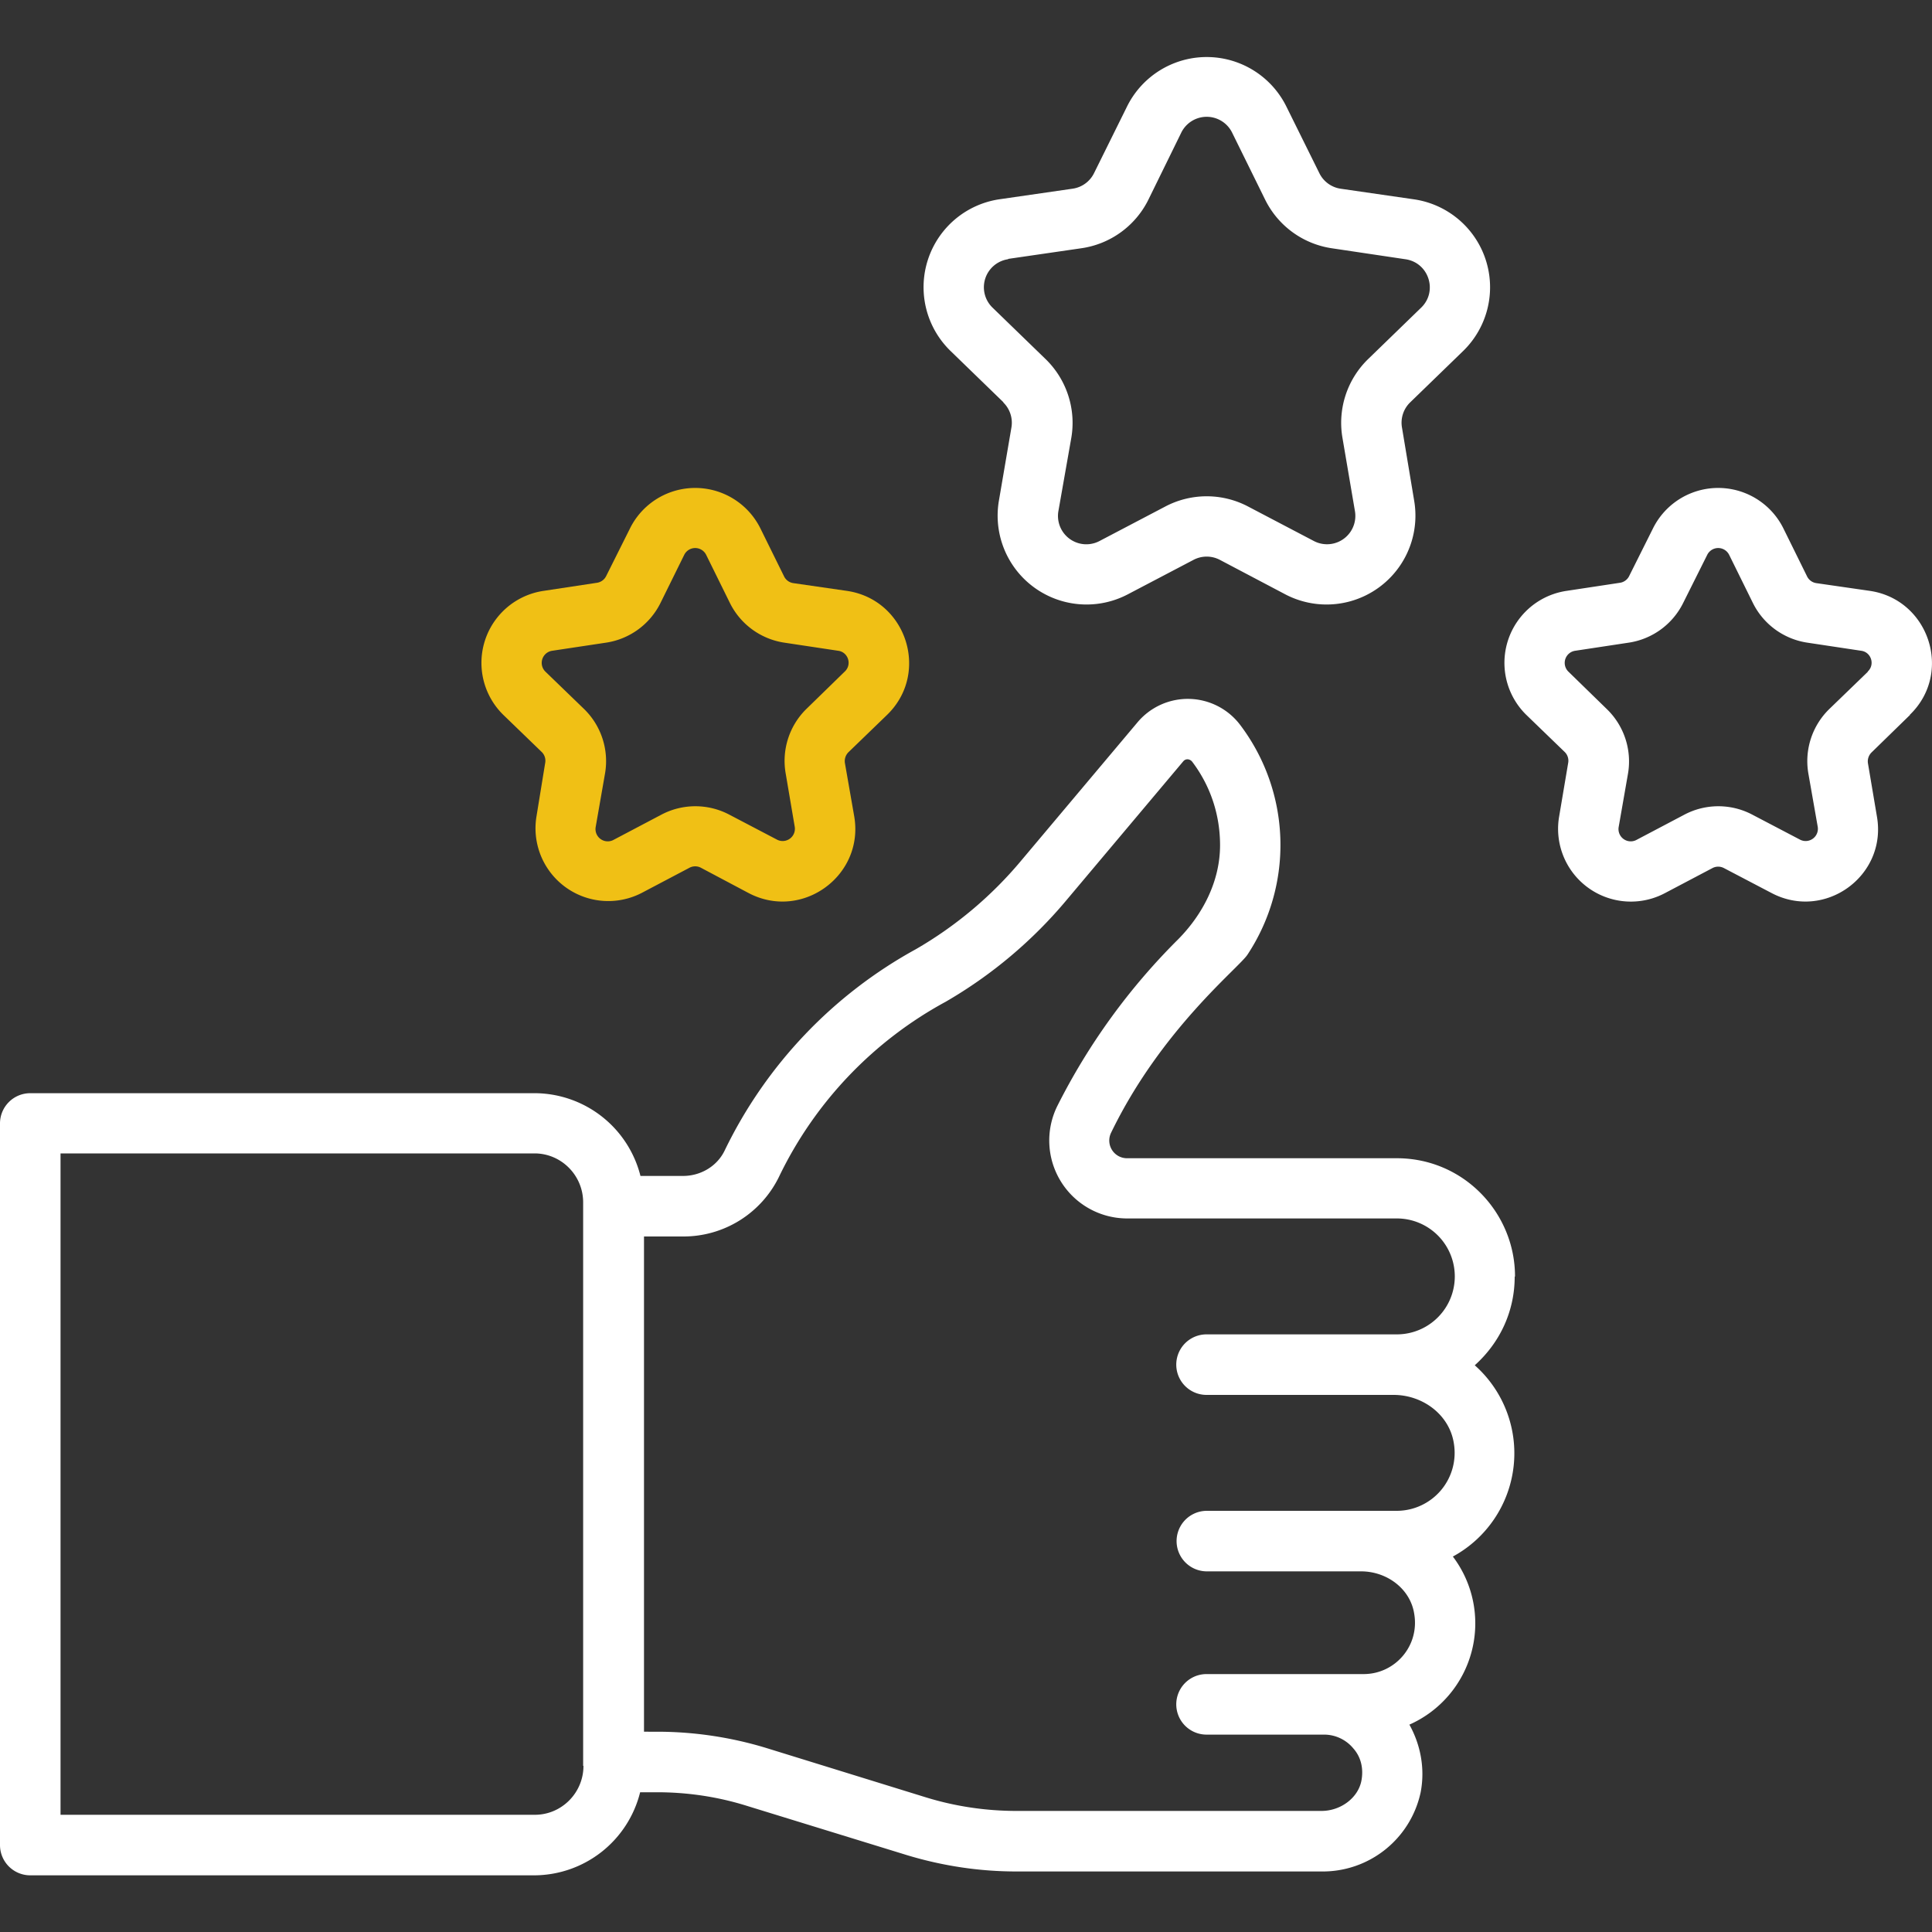 <svg xmlns="http://www.w3.org/2000/svg" width="60" height="60" fill="none"><rect width="100%" height="100%" fill="#333333" stroke="none"/><g clip-path="url(#a)"><path fill="white" d="M47.05 39.64c0-1.98-1.6-3.67-3.67-3.67H35a.55.55 0 0 1-.5-.78c1.55-3.21 3.96-5.12 4.24-5.54a6.18 6.18 0 0 0-.22-7.13 2.04 2.04 0 0 0-3.2-.08l-3.6 4.28a12.25 12.25 0 0 1-3.28 2.76 14.16 14.16 0 0 0-5.93 6.24c-.23.49-.74.8-1.3.8h-1.32a3.4 3.4 0 0 0-3.28-2.57H.94a.94.94 0 0 0-.94.93V57.3a.94.94 0 0 0 .94.94H16.6a3.4 3.4 0 0 0 3.28-2.58h.52c.96 0 1.9.14 2.82.43l4.97 1.53c1.1.33 2.23.5 3.37.5h9.47a3.11 3.11 0 0 0 3.09-2.46c.14-.73 0-1.47-.35-2.1a3.44 3.44 0 0 0 1.35-5.22 3.65 3.65 0 0 0 .68-5.94c.8-.72 1.24-1.7 1.24-2.75Zm-28.93 15.2c0 .84-.68 1.52-1.51 1.52H1.88V35.82H16.6c.83 0 1.51.68 1.51 1.52v17.5Zm19.35-13.4a.94.94 0 1 0 0 1.88h5.81c.9 0 1.73.61 1.87 1.5a1.8 1.8 0 0 1-1.77 2.1h-5.9a.94.94 0 1 0 0 1.88h4.79c.8 0 1.53.54 1.65 1.32.17 1-.6 1.87-1.57 1.87h-4.88a.94.94 0 1 0 0 1.88h3.66a1.18 1.18 0 0 1 .9.43c.24.27.32.63.25 1-.1.53-.64.94-1.24.94h-9.47c-.95 0-1.9-.14-2.81-.42l-4.98-1.54c-1.09-.33-2.23-.5-3.37-.5H20V38.4h1.2a3.3 3.3 0 0 0 3.01-1.89 12.2 12.2 0 0 1 5.16-5.4 14.12 14.12 0 0 0 3.78-3.19l3.6-4.28c.08-.09.2-.07.27.01.57.75.87 1.65.87 2.6 0 1.11-.53 2.14-1.3 2.92a19.89 19.89 0 0 0-3.76 5.19A2.42 2.42 0 0 0 35 37.84h8.38a1.8 1.8 0 0 1 0 3.6h-5.9ZM31.16 12.5a.88.88 0 0 1 .25.78l-.39 2.28a2.76 2.76 0 0 0 4 2.9l2.04-1.07a.88.88 0 0 1 .83 0l2.03 1.07a2.76 2.76 0 0 0 4-2.9l-.38-2.28a.88.88 0 0 1 .25-.78l1.65-1.6a2.76 2.76 0 0 0-1.53-4.71l-2.28-.33a.88.88 0 0 1-.66-.49l-1.02-2.06a2.76 2.76 0 0 0-4.95 0l-1.02 2.06a.88.88 0 0 1-.67.49l-2.28.33a2.76 2.76 0 0 0-1.52 4.7l1.65 1.6Zm.15-4.46 2.27-.33a2.76 2.76 0 0 0 2.08-1.5l1.02-2.08a.88.88 0 0 1 1.59 0l1.02 2.07a2.76 2.76 0 0 0 2.07 1.51l2.28.34c.73.1 1.02.99.5 1.5l-1.65 1.6a2.76 2.76 0 0 0-.8 2.44l.39 2.29a.88.88 0 0 1-1.28.92l-2.04-1.07a2.76 2.76 0 0 0-2.57 0l-2.04 1.07a.88.88 0 0 1-1.28-.93l.4-2.27a2.76 2.76 0 0 0-.8-2.45l-1.65-1.6a.88.88 0 0 1 .49-1.5Zm28 14.16c1.35-1.3.6-3.58-1.24-3.85l-1.66-.24a.38.38 0 0 1-.29-.21l-.74-1.5a2.26 2.26 0 0 0-4.04 0l-.75 1.5a.38.38 0 0 1-.29.2l-1.65.25a2.26 2.26 0 0 0-1.25 3.85l1.2 1.16a.38.38 0 0 1 .1.34l-.28 1.66a2.26 2.26 0 0 0 3.28 2.38l1.48-.78a.38.38 0 0 1 .36 0l1.47.77c1.66.88 3.6-.53 3.28-2.37l-.28-1.66a.39.39 0 0 1 .11-.33l1.2-1.17Zm-1.3-1.34-1.2 1.16a2.26 2.26 0 0 0-.65 2l.29 1.65a.38.38 0 0 1-.56.4l-1.47-.77a2.26 2.26 0 0 0-2.11 0l-1.48.78a.38.38 0 0 1-.56-.4l.29-1.66a2.26 2.26 0 0 0-.66-2l-1.19-1.16a.38.38 0 0 1 .21-.65l1.65-.25a2.26 2.26 0 0 0 1.7-1.23l.75-1.5a.38.38 0 0 1 .68 0l.74 1.5a2.26 2.26 0 0 0 1.7 1.23l1.66.25c.31.04.44.43.2.65Z"/><path fill="#f0c015" d="M16.83 23.36a.38.38 0 0 1 .1.34l-.27 1.66a2.26 2.26 0 0 0 3.27 2.37l1.48-.78a.38.38 0 0 1 .36 0l1.47.78c1.66.88 3.6-.53 3.29-2.37l-.29-1.66a.39.39 0 0 1 .11-.34l1.2-1.16c1.34-1.3.6-3.58-1.25-3.85l-1.66-.24a.38.38 0 0 1-.29-.21l-.74-1.5a2.26 2.26 0 0 0-4.04 0l-.75 1.5a.38.38 0 0 1-.29.2l-1.65.25a2.26 2.26 0 0 0-1.25 3.85l1.2 1.16Zm.32-3.15 1.66-.25a2.26 2.26 0 0 0 1.7-1.23l.74-1.5a.38.38 0 0 1 .68 0l.74 1.5a2.26 2.26 0 0 0 1.7 1.23l1.66.25c.31.04.44.43.2.65l-1.19 1.16a2.26 2.26 0 0 0-.64 2l.28 1.65a.38.38 0 0 1-.56.4l-1.47-.77a2.26 2.26 0 0 0-2.11 0l-1.48.78a.38.38 0 0 1-.56-.4l.29-1.66a2.26 2.26 0 0 0-.65-2l-1.2-1.16a.38.38 0 0 1 .21-.65Z"/></g><defs><clipPath id="a"><path fill="white" d="M0 0h60v60H0z"/></clipPath></defs></svg>